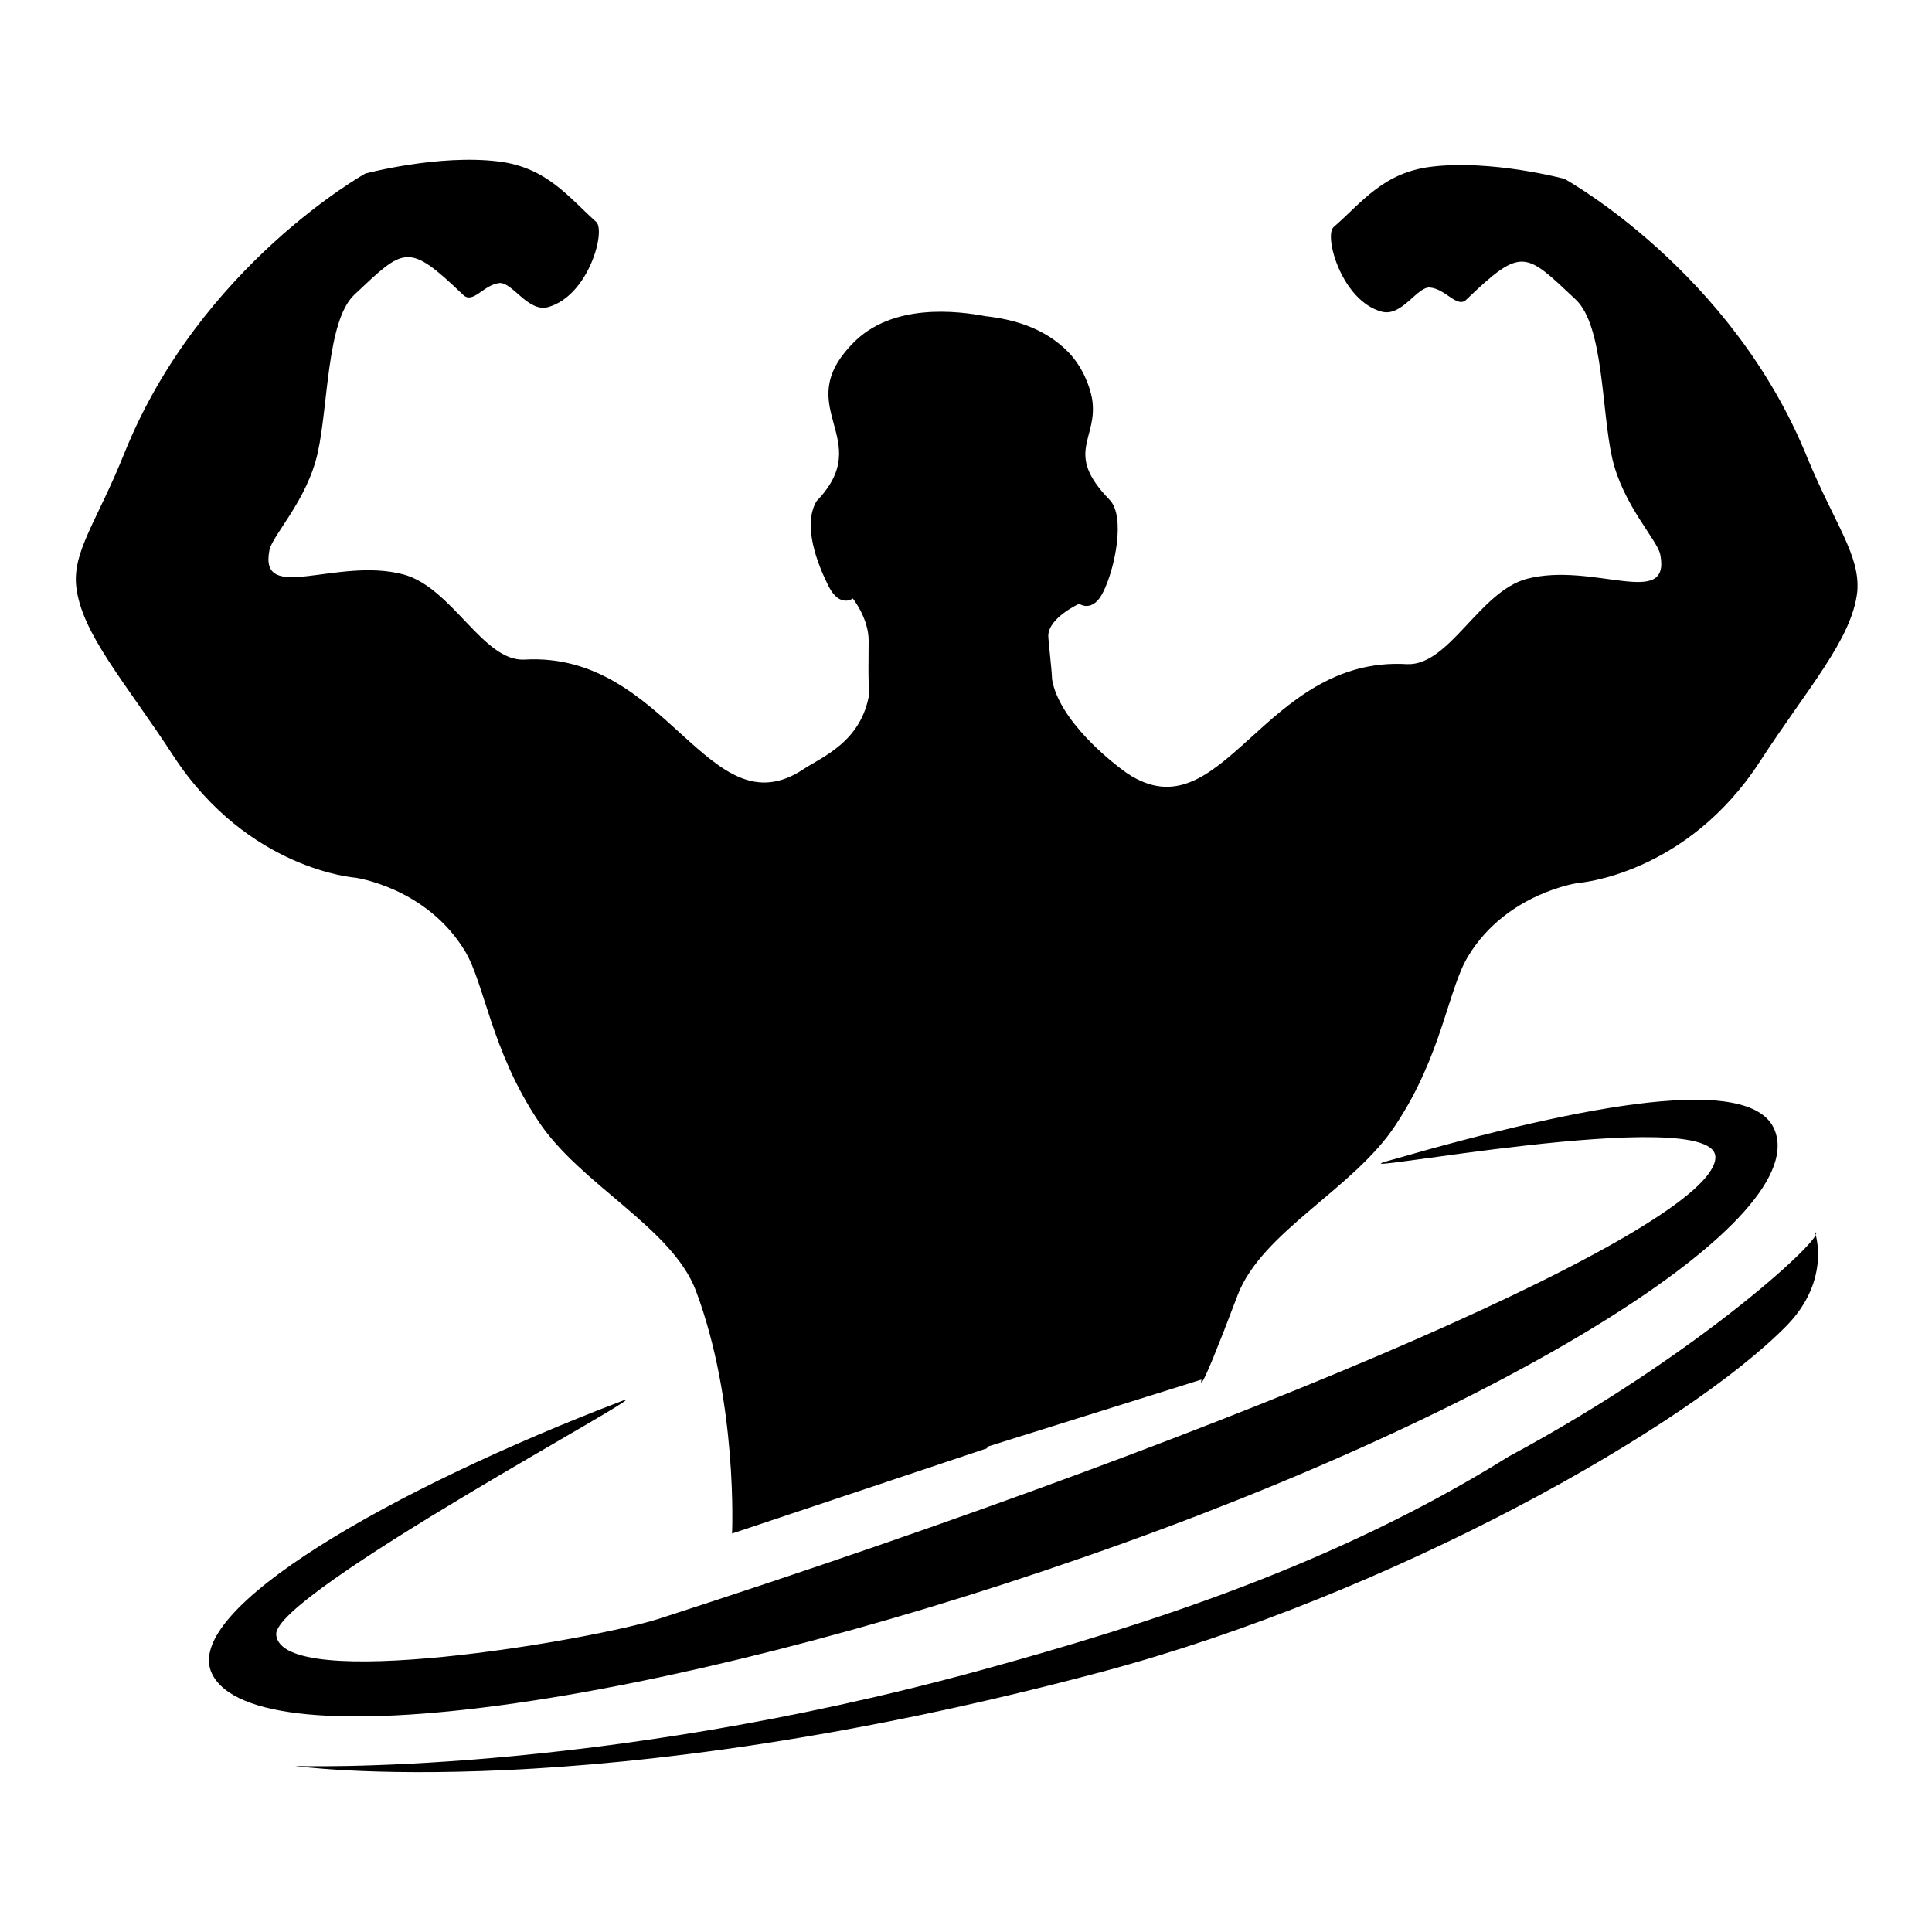 <?xml version="1.0" encoding="utf-8"?>
<!-- Svg Vector Icons : http://www.onlinewebfonts.com/icon -->
<!DOCTYPE svg PUBLIC "-//W3C//DTD SVG 1.1//EN" "http://www.w3.org/Graphics/SVG/1.1/DTD/svg11.dtd">
<svg version="1.1" xmlns="http://www.w3.org/2000/svg" xmlns:xlink="http://www.w3.org/1999/xlink" x="0px" y="0px" viewBox="0 0 256 256" enable-background="new 0 0 256 256" xml:space="preserve">
<g><g><path fill="#000000" d="M87.3,214.5c80.1-25.9,139.7-52,140-61.1c0.3-7.4-52.3,2.9-43.3,0.4c27.4-7.9,47.6-11.2,51-4.4c5.8,11.9-35.1,37.4-91.3,56.9c-56.2,19.6-109.7,27.4-115.6,15.5c-4.2-8.5,24-24.6,54.4-36.2c5.6-2.1-46.4,25.6-45.9,31C37.2,224.4,78.5,217.3,87.3,214.5z"/><path fill="#000000" d="M239.5,60.7c-10-24.8-32.2-37-32.2-37s-9.7-2.6-17.7-1.6c-6.4,0.8-9.2,4.8-12.9,8c-1.3,1.2,1.1,9.8,6.4,11.2c2.7,0.7,4.7-3.4,6.4-3.2c2.1,0.2,3.6,2.8,4.8,1.6c7.4-7.1,7.8-6.3,14.5,0c3.7,3.5,3.4,14.6,4.8,20.9c1.4,6.3,6,10.9,6.4,12.9c1.4,7.3-8.9,0.9-17.7,3.2C196,78.4,192,88.3,186.4,88c-19-1.1-24.4,22.8-37,14.5c-2.3-1.6-9.1-7.1-10-12.5c0-1-0.5-5.1-0.5-5.8C139,81.8,143,80,143,80s1.8,1.3,3.2-1.6c1.5-3,3-10,0.8-12.2c-6.1-6.3-1.4-8-2.3-13.4c-0.3-1.6-1.2-4.1-3.1-6.1c-3.2-3.3-7.4-4.4-11-4.8c-3.7-0.7-12.4-1.8-17.6,3.6c-8.4,8.6,3.2,12.6-4.8,20.9c-1.9,3.2,0.1,8.3,1.6,11.3c1.5,2.9,3.2,1.6,3.2,1.6s2.1,2.6,2.1,5.6c0,1.6-0.1,5.7,0.1,6.9c-1,6.5-6.3,8.5-8.7,10.1c-12.6,8.4-18-15.6-37-14.5c-5.5,0.3-9.6-9.6-16.1-11.3c-8.8-2.3-19.1,4-17.7-3.2c0.4-2,5-6.6,6.4-12.9c1.4-6.3,1.2-17.4,4.8-20.9c6.7-6.3,7.1-7.1,14.5,0c1.3,1.2,2.7-1.4,4.8-1.6c1.7-0.1,3.8,3.9,6.4,3.2c5.4-1.5,7.7-10.1,6.4-11.3c-3.6-3.2-6.5-7.2-12.9-8c-8-1-17.7,1.6-17.7,1.6S26.5,35.2,16.5,60c-3.6,9-6.9,13-6.4,17.7c0.7,6.3,6.6,12.8,12.9,22.5c9.9,15.1,24.1,16.1,24.1,16.1s9.4,1.3,14.5,9.7c2.6,4.3,3.5,13.2,9.7,22.5c5.5,8.4,17.7,14.1,20.9,22.5c5.6,14.9,4.8,32.2,4.8,32.2l33.8-11.3v-0.2l28.4-8.9c0,0-0.8,3.6,4.8-11.2c3.2-8.4,15.4-14.1,20.9-22.5c6.2-9.3,7-18.2,9.7-22.5c5.1-8.3,14.5-9.6,14.5-9.6s14.3-1,24.1-16.1c6.3-9.7,12.2-16.2,12.9-22.5C246.5,73.6,243.2,69.6,239.5,60.7z"/><path fill="#000000" d="M130,221.3c22.2-6.1,47-14,69.9-28.3c25.9-13.9,42.6-29.8,40.6-29.7c0,0,2.2,6.2-3.7,12.3c-13.1,13.4-52.2,35.6-90.7,45.9C78.3,239.6,39.1,234,39.1,234S78.6,235.4,130,221.3z"/></g></g>
</svg>